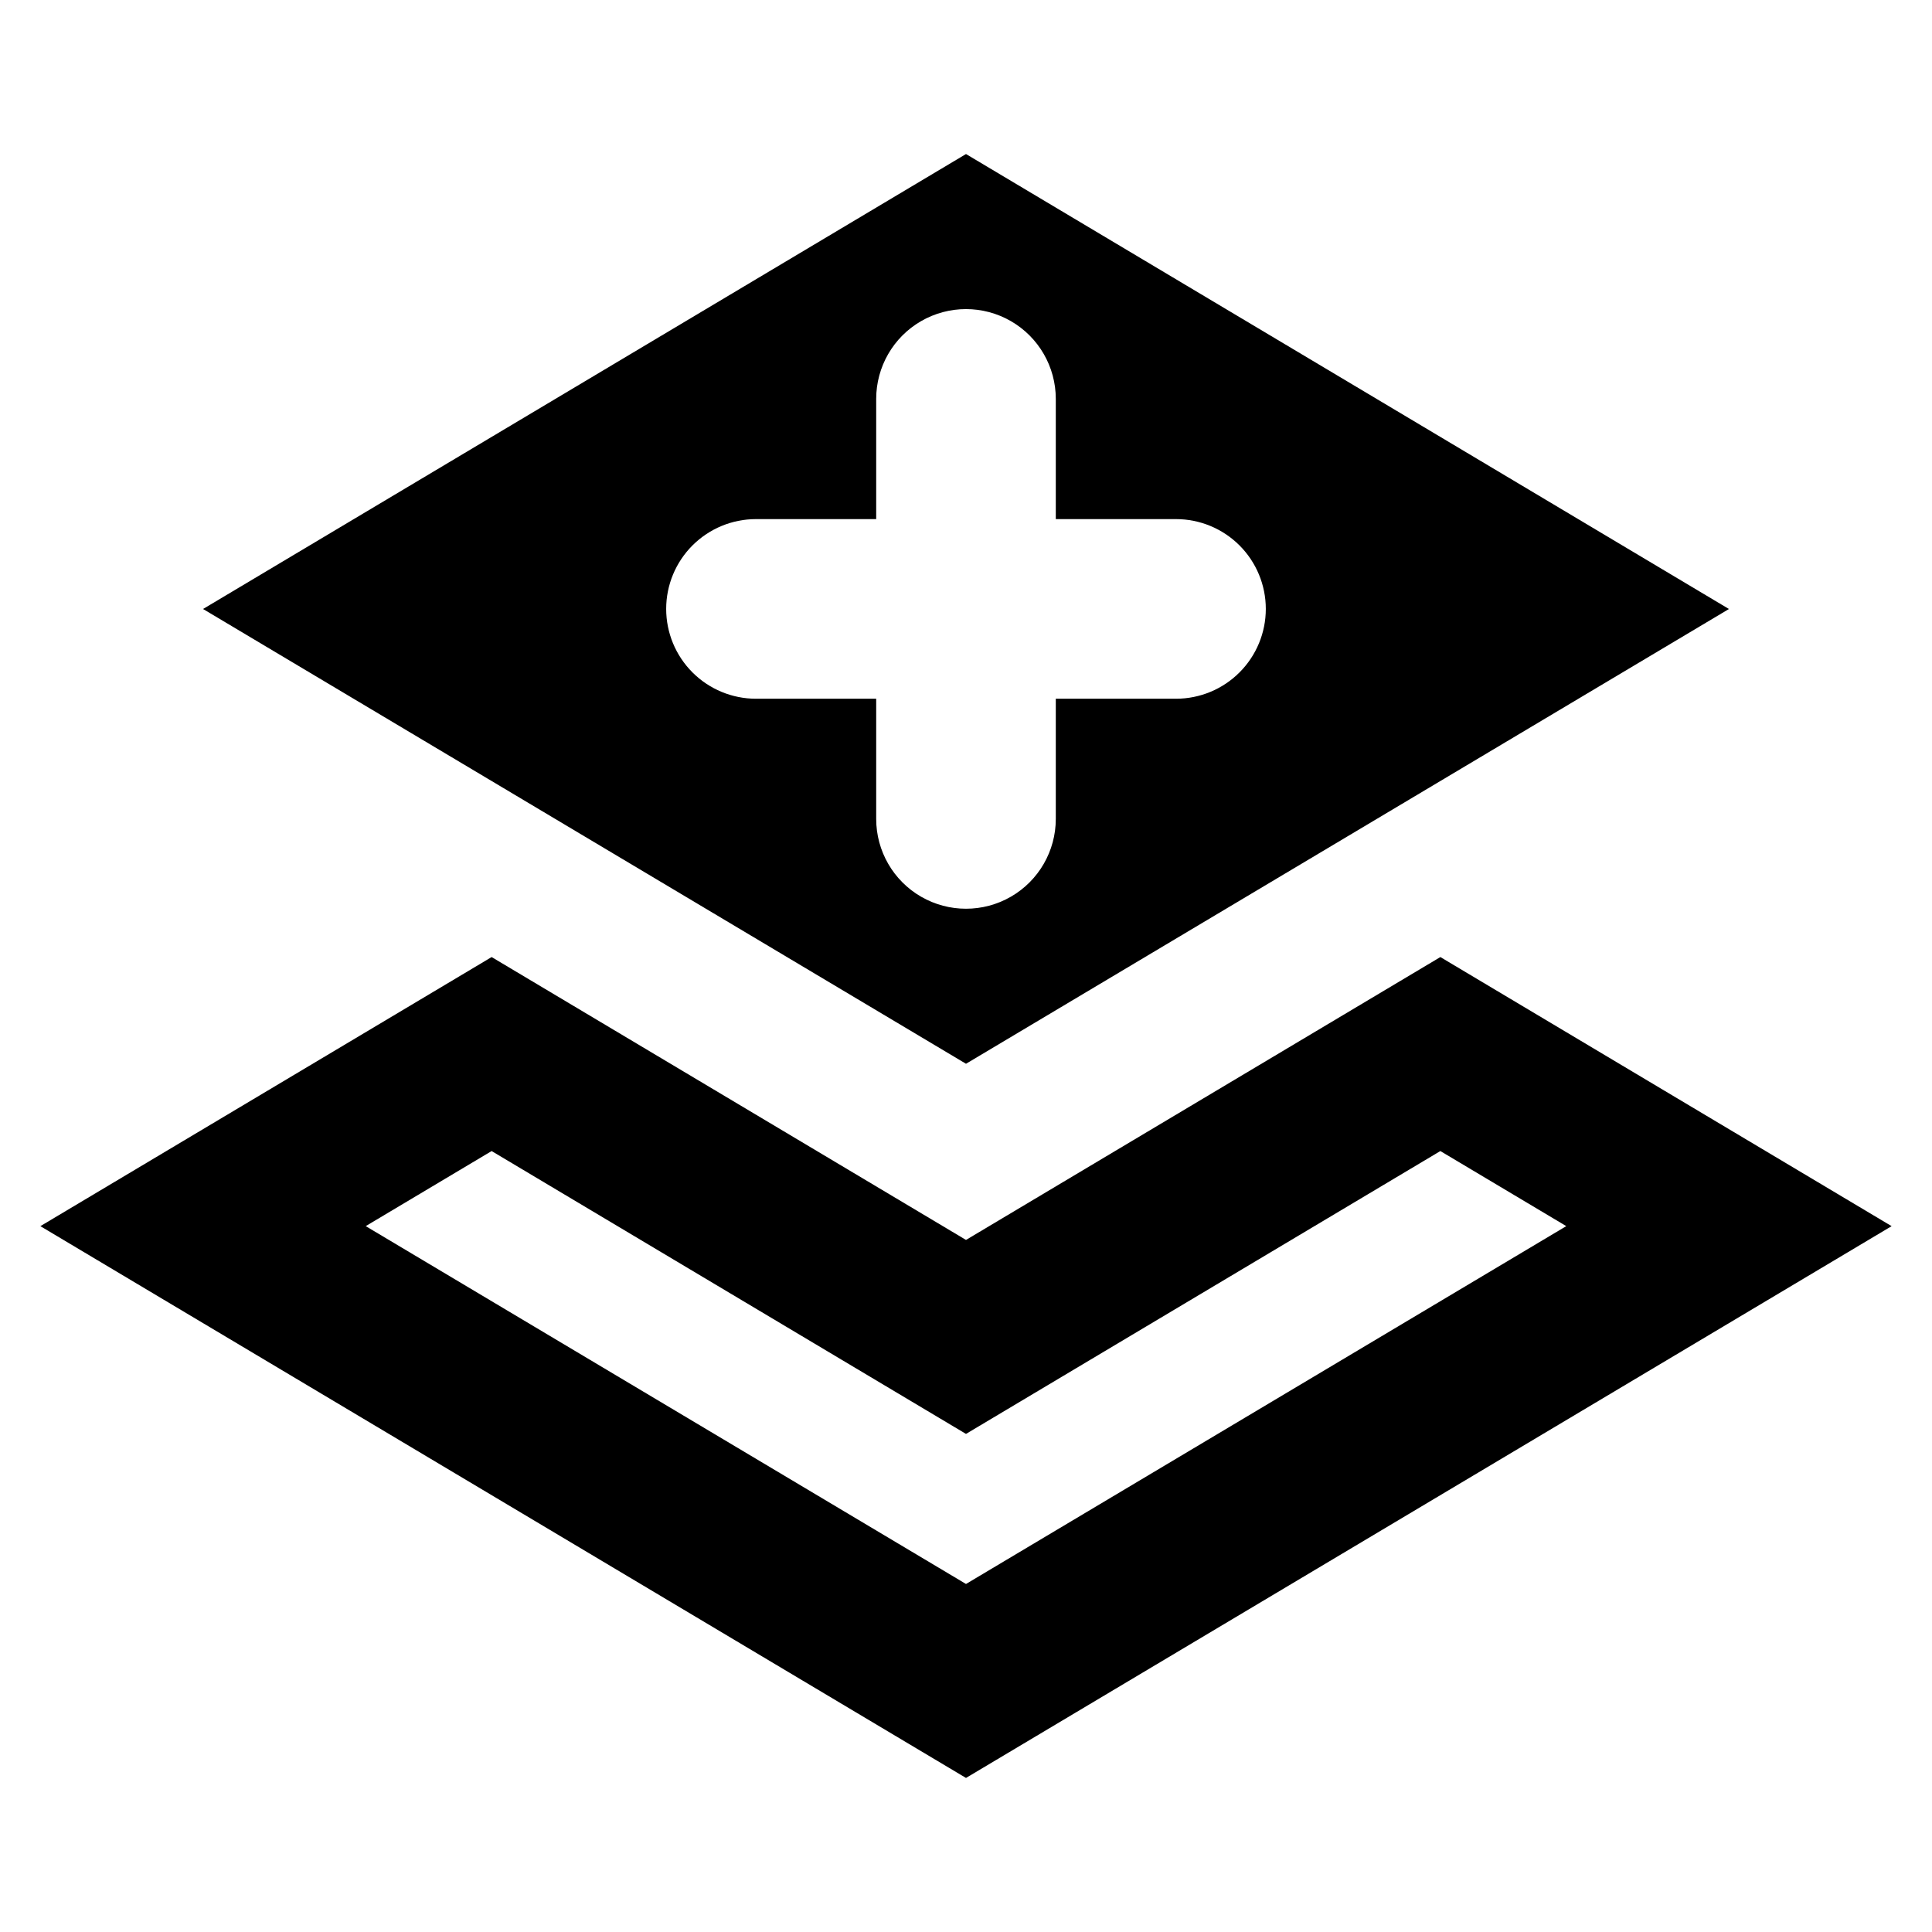 <?xml version="1.0" encoding="UTF-8"?>
<!-- Uploaded to: ICON Repo, www.svgrepo.com, Generator: ICON Repo Mixer Tools -->
<svg fill="#000000" width="800px" height="800px" version="1.1" viewBox="144 144 512 512" xmlns="http://www.w3.org/2000/svg">
 <g>
  <path d="m525.71 397.63-125.71 74.965-125.71-74.965-119.59 71.312 245.3 146.23 245.3-146.23zm-284.79 71.305 33.367-19.895 125.71 74.961 125.71-74.961 33.371 19.895-159.08 94.836z"/>
  <path d="m602.19 305.39-202.19-120.57-202.19 120.57 202.19 120.52zm-225.99 55.633v-31.852h-31.855c-6.312 0-12.363-2.508-16.828-6.973-4.465-4.461-6.973-10.516-6.973-16.828v-0.004c0-6.309 2.508-12.363 6.973-16.828 4.465-4.461 10.516-6.969 16.828-6.969h31.855v-31.855c0-8.504 4.535-16.359 11.898-20.613 7.363-4.25 16.438-4.25 23.801 0 7.363 4.254 11.898 12.109 11.898 20.613v31.855h31.855c6.312 0 12.367 2.508 16.828 6.969 4.465 4.465 6.973 10.52 6.973 16.828v0.004c0 6.312-2.508 12.367-6.973 16.828-4.461 4.465-10.516 6.973-16.828 6.973h-31.855v31.855-0.004c0 8.504-4.535 16.363-11.898 20.613-7.363 4.25-16.438 4.25-23.801 0-7.363-4.25-11.898-12.109-11.898-20.613z"/>
 </g>
</svg>
